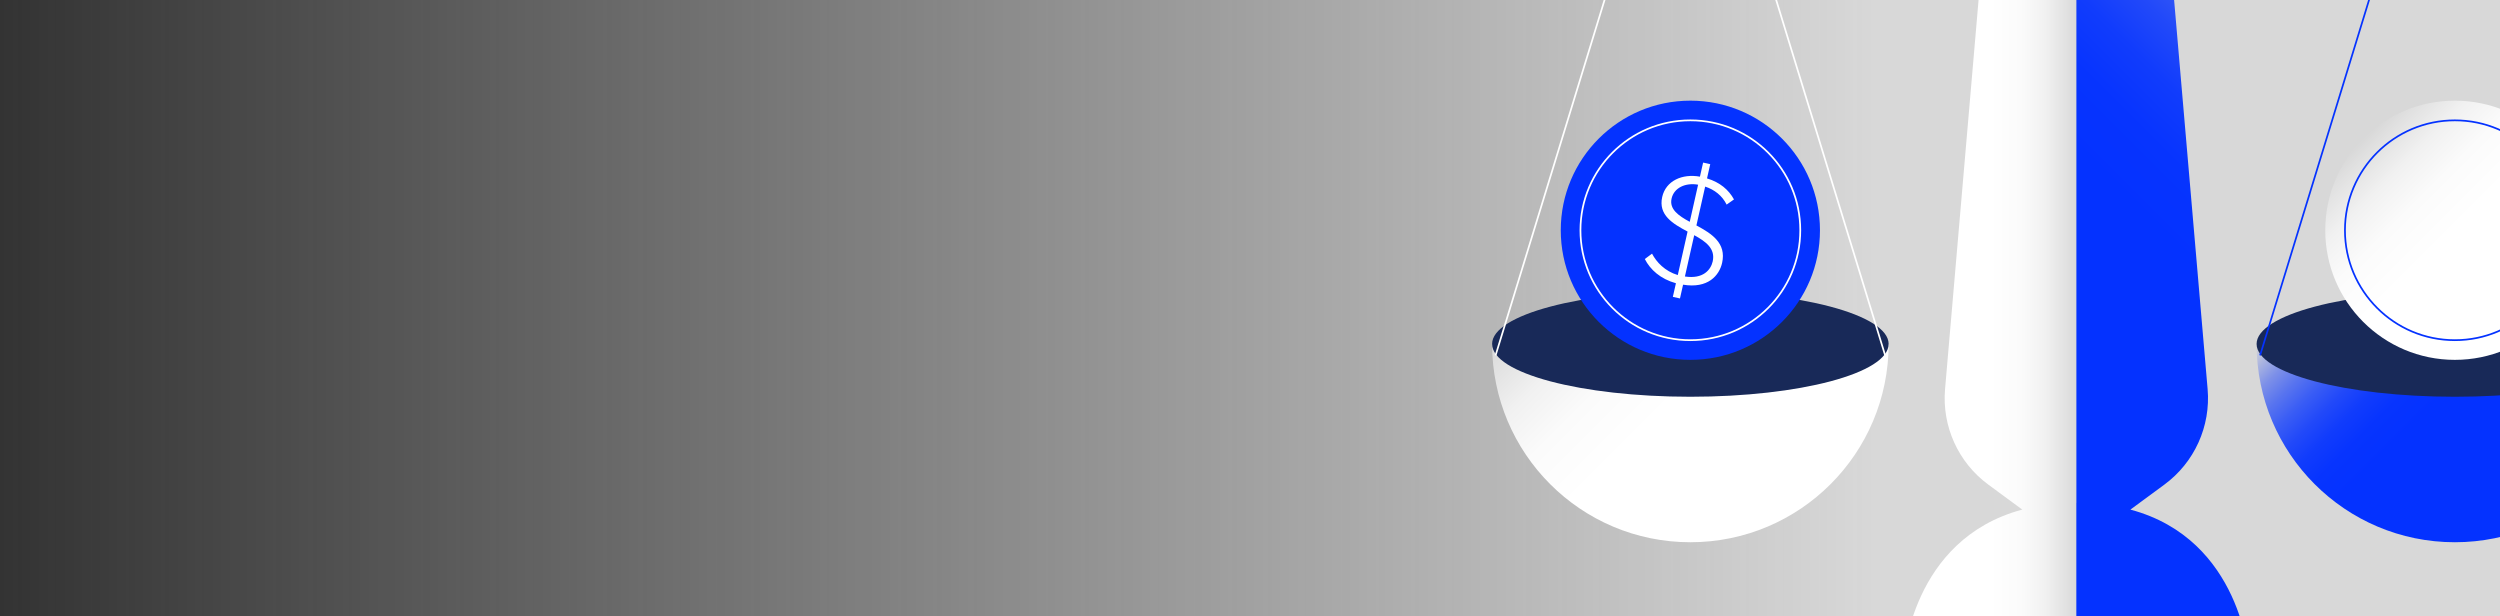 <?xml version="1.0" encoding="UTF-8"?><svg id="Layer_1" xmlns="http://www.w3.org/2000/svg" width="1440" height="355" xmlns:xlink="http://www.w3.org/1999/xlink" viewBox="0 0 1440 355"><rect x="0" y="0" width="1440" height="355" fill="#333333" stroke="none"/><defs><style>.cls-1{clip-path:url(#clippath);}.cls-2,.cls-3,.cls-4{fill:none;}.cls-2,.cls-5,.cls-6,.cls-7,.cls-8,.cls-9,.cls-10,.cls-11,.cls-12,.cls-13{stroke-width:0px;}.cls-3{stroke:#0432ff;}.cls-3,.cls-4{stroke-miterlimit:10;}.cls-5{fill:url(#linear-gradient);}.cls-6{fill:#182958;}.cls-4{stroke:#fff;}.cls-7{fill:url(#New_Gradient_Swatch_45-2);}.cls-8{fill:url(#New_Gradient_Swatch_43-3);}.cls-9{fill:url(#New_Gradient_Swatch_43-2);}.cls-10{fill:#0432ff;}.cls-11{fill:url(#New_Gradient_Swatch_43);}.cls-12{fill:url(#New_Gradient_Swatch_45);}.cls-13{fill:#fff;}</style><linearGradient id="linear-gradient" x1="1440" y1="176.5" x2="0" y2="176.5" gradientTransform="translate(1440 1) rotate(-180) scale(1 -1)" gradientUnits="userSpaceOnUse"><stop offset=".25" stop-color="#d8d8d8"/><stop offset="1" stop-color="#d8d8d8" stop-opacity="0"/></linearGradient><clipPath id="clippath"><rect class="cls-2" x="0" width="1440" height="355"/></clipPath><linearGradient id="New_Gradient_Swatch_43" x1="1042.58" y1="290.71" x2="904.73" y2="152.86" gradientUnits="userSpaceOnUse"><stop offset=".5" stop-color="#fff"/><stop offset=".68" stop-color="#fbfbfb"/><stop offset=".82" stop-color="#f1f1f1"/><stop offset=".95" stop-color="#e0e0e0"/><stop offset="1" stop-color="#d8d8d8"/></linearGradient><linearGradient id="New_Gradient_Swatch_45" x1="1482.92" y1="290.71" x2="1345.07" y2="152.86" gradientUnits="userSpaceOnUse"><stop offset=".5" stop-color="#0432ff"/><stop offset=".59" stop-color="#0734fe"/><stop offset=".66" stop-color="#113cfc"/><stop offset=".72" stop-color="#2249f9"/><stop offset=".78" stop-color="#395cf5"/><stop offset=".84" stop-color="#5874ef"/><stop offset=".9" stop-color="#7e91e8"/><stop offset=".95" stop-color="#aab4e0"/><stop offset="1" stop-color="#d8d8d8"/></linearGradient><linearGradient id="New_Gradient_Swatch_43-2" x1="1466.78" y1="185.41" x2="1361.22" y2="79.84" xlink:href="#New_Gradient_Swatch_43"/><linearGradient id="New_Gradient_Swatch_43-3" x1="1096.58" y1="110.83" x2="1195.97" y2="110.83" xlink:href="#New_Gradient_Swatch_43"/><linearGradient id="New_Gradient_Swatch_45-2" x1="1084.03" y1="270.93" x2="1377.29" y2="-22.33" xlink:href="#New_Gradient_Swatch_45"/></defs><rect class="cls-5" x="0" y="0" width="1440" height="355" transform="translate(1440 355) rotate(-180)"/><g class="cls-1"><path class="cls-11" d="M859.45,198.13c0,63.07,51.13,114.2,114.2,114.2s114.2-51.13,114.2-114.2h-228.4Z"/><ellipse class="cls-6" cx="973.65" cy="198.13" rx="114.2" ry="30.4"/><path class="cls-12" d="M1299.8,198.13c0,63.07,51.13,114.2,114.2,114.2s114.2-51.13,114.2-114.2h-228.4Z"/><ellipse class="cls-6" cx="1414" cy="198.13" rx="114.2" ry="30.4"/><circle class="cls-10" cx="973.65" cy="132.63" r="74.65"/><circle class="cls-4" cx="973.65" cy="132.63" r="63.31"/><path class="cls-13" d="M969.45,163.98l-1.79,7.93-4.1-.92,1.77-7.84c-8.9-2.47-14.81-7.83-17.92-13.96l4.16-3.09c2.55,4.88,7.37,10.09,14.83,12.33l5.64-25.04c-8.44-4.52-16.98-9.44-14.61-19.96,2.09-9.27,11.47-13.52,21.73-11.68l1.83-8.11,4.1.92-1.85,8.2c7.45,2.24,12.48,6.56,15.53,12.11l-4.23,2.98c-2.58-5.17-6.96-8.59-12.37-10.37l-5.04,22.37c8.69,4.67,17.39,10.1,14.8,21.59-1.63,7.22-8.14,14.93-22.49,12.54ZM973.29,127.77l4.82-21.39c-7.39-1.29-13.9,1.83-15.28,7.98s3.95,9.88,10.46,13.41ZM970.51,159.26c10.59,1.64,14.93-3.94,16-8.66,1.67-7.4-3.97-11.48-10.64-15.13l-5.36,23.79Z"/><circle class="cls-9" cx="1414" cy="132.63" r="74.65"/><circle class="cls-3" cx="1414" cy="132.63" r="63.31"/><polyline class="cls-4" points="861.45 204.71 973.65 -161.22 1085.85 204.71"/><polyline class="cls-3" points="1301.8 204.71 1414 -161.22 1526.2 204.71"/><path class="cls-8" d="M1195.94,289.7V-161.22h-42.4l-33.19,385.35c-1.84,21.42,7.59,42.25,24.9,54.99l19.58,14.41c-64.27,17.16-68.25,86.24-68.25,86.24l99.39,3.11v-93.18s-.02,0-.03,0Z"/><path class="cls-7" d="M1196,289.7V-161.22h42.4s33.19,385.35,33.19,385.35c1.84,21.42-7.59,42.25-24.9,54.99l-19.58,14.41c64.27,17.16,68.25,86.24,68.25,86.24l-99.39,3.11v-93.18s.02,0,.03,0Z"/></g></svg>